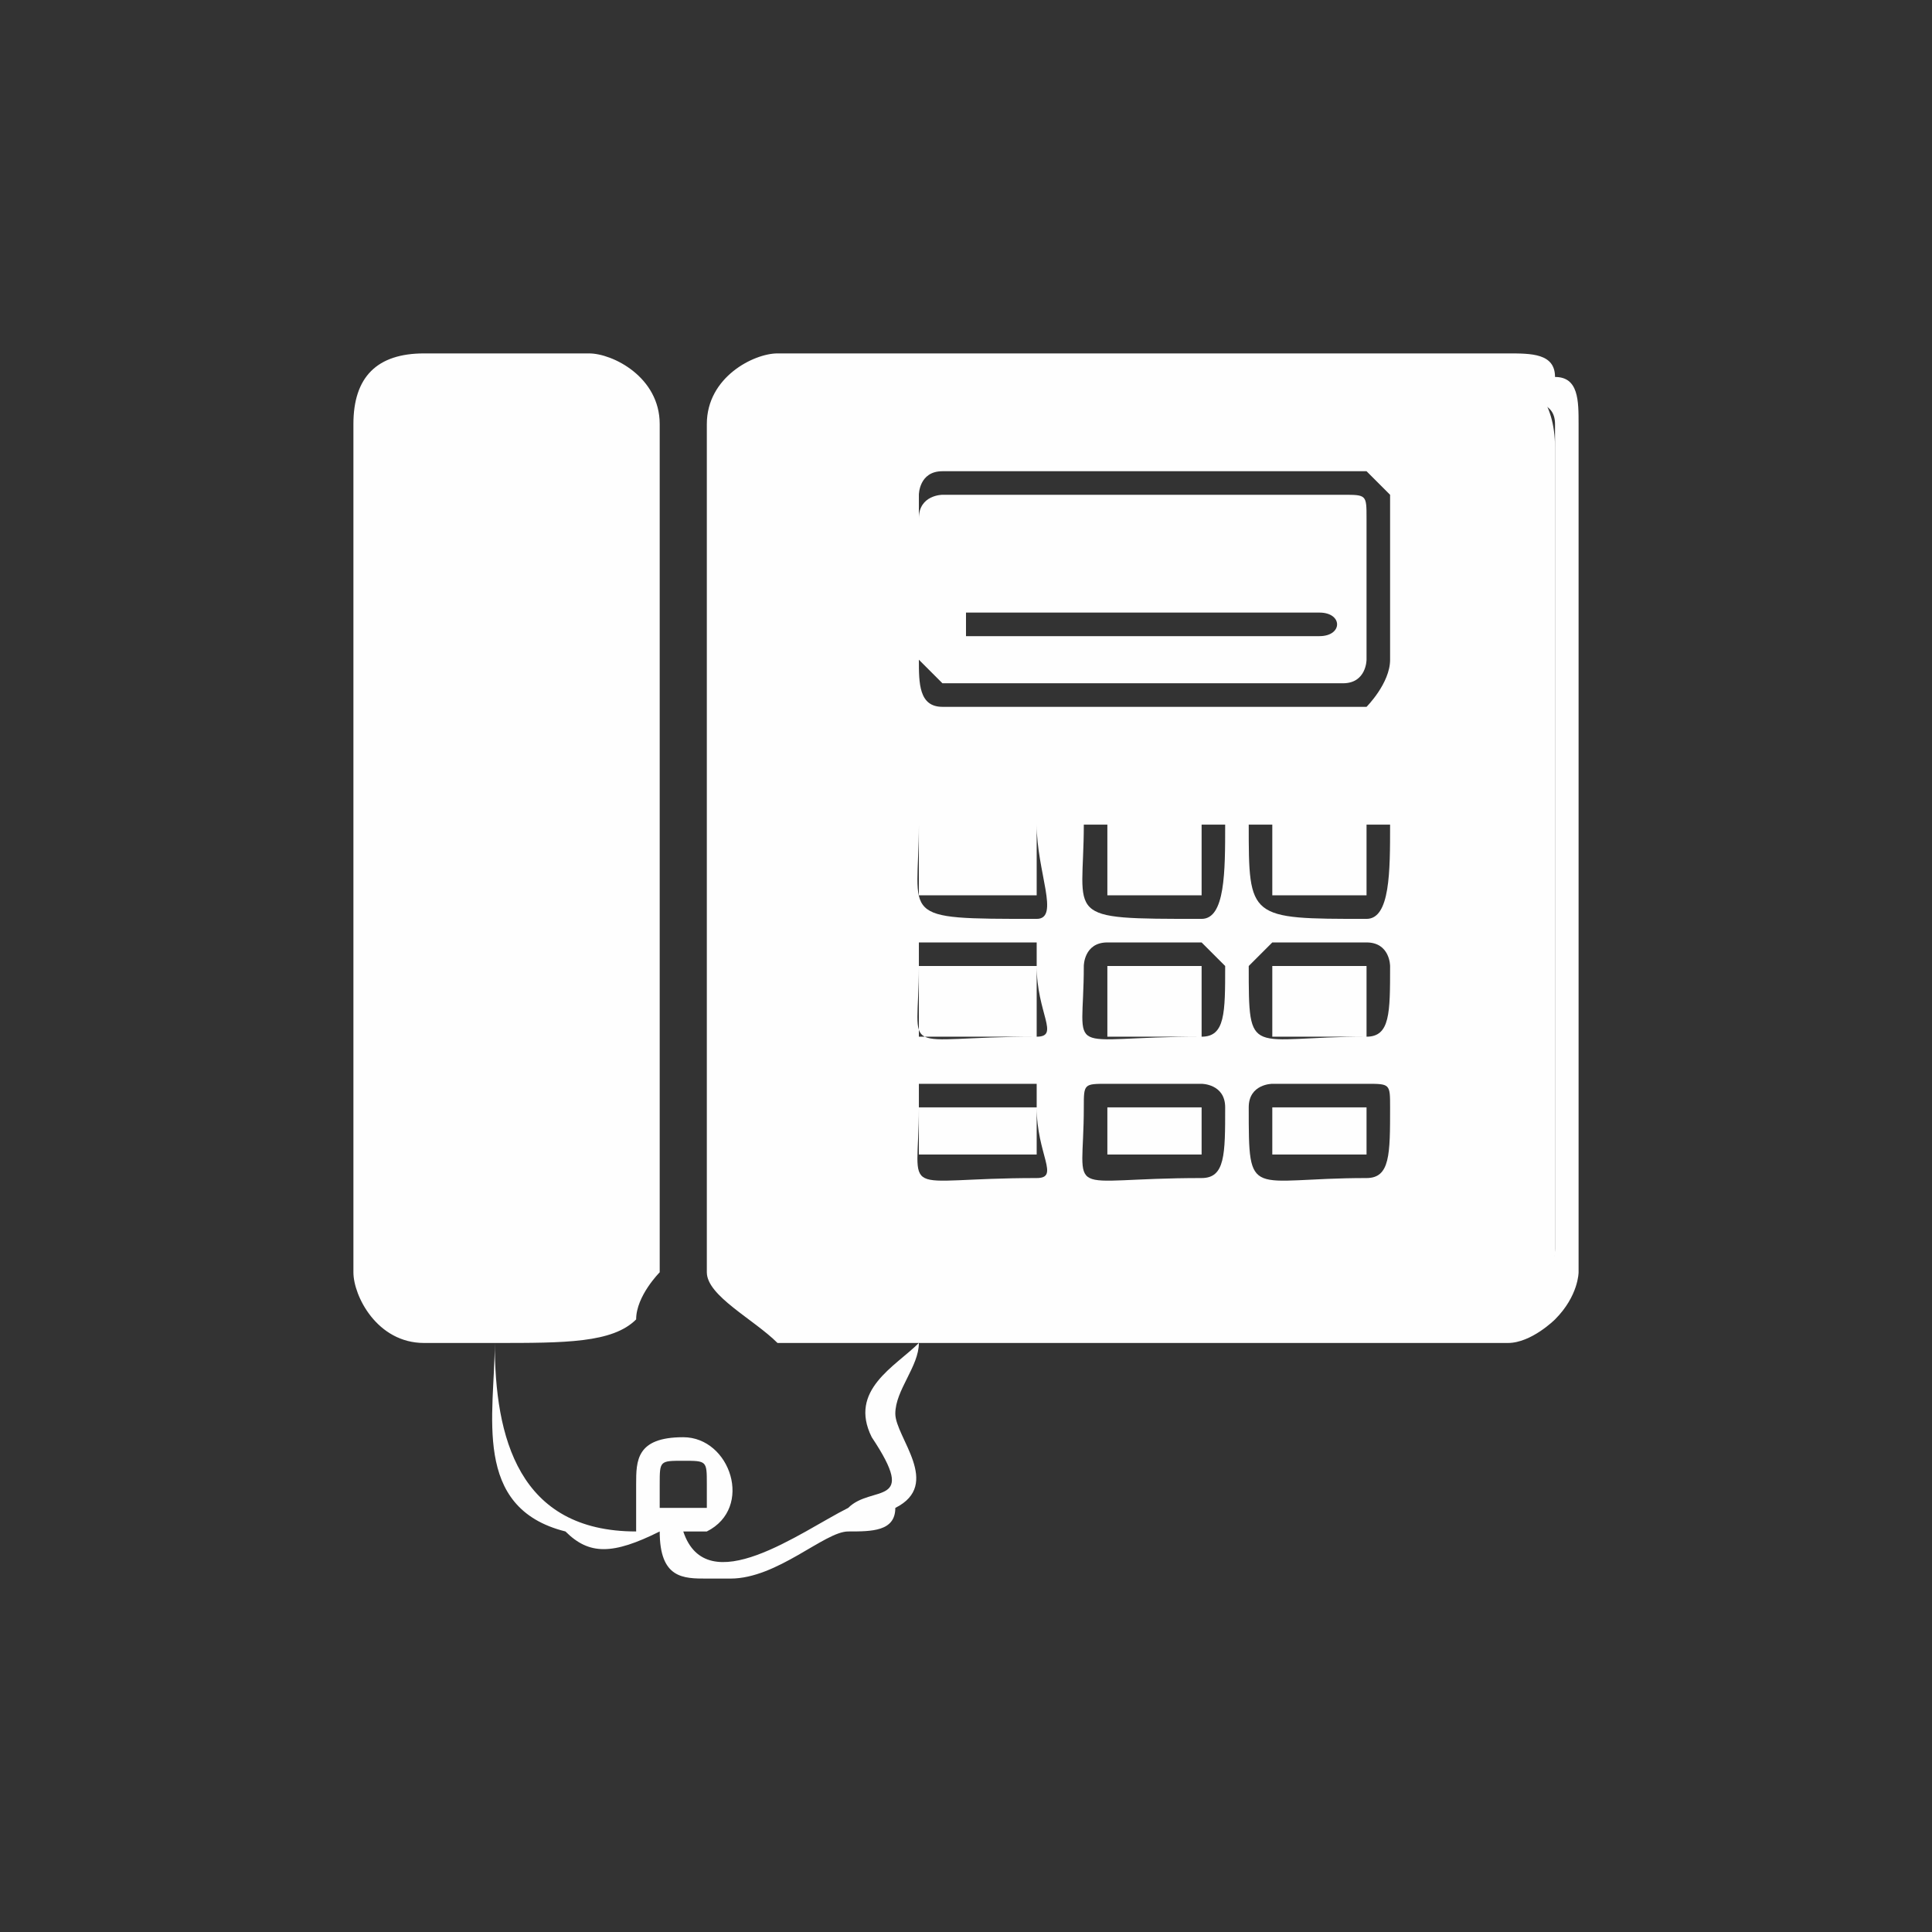 <?xml version="1.0" encoding="UTF-8"?>
<!DOCTYPE svg PUBLIC "-//W3C//DTD SVG 1.1//EN" "http://www.w3.org/Graphics/SVG/1.1/DTD/svg11.dtd">
<!-- Creator: CorelDRAW -->
<svg xmlns="http://www.w3.org/2000/svg" xml:space="preserve" width="70px" height="70px" version="1.1" style="shape-rendering:geometricPrecision; text-rendering:geometricPrecision; image-rendering:optimizeQuality; fill-rule:evenodd; clip-rule:evenodd"
viewBox="0 0 0.82 0.82"
 xmlns:xlink="http://www.w3.org/1999/xlink"
 xmlns:xodm="http://www.corel.com/coreldraw/odm/2003">
 <rect x="0" y="0" width="0.82" height="0.82" fill="#333333" stroke="none"/>
 <defs>
  <style type="text/css">
   <![CDATA[
    .fil0 {fill:none}
    .fil1 {fill:#FEFEFE}
   ]]>
  </style>
 </defs>
 <g id="Layer_x0020_1">
  <g id="_2240890885248">
   <rect class="fil0" width="0.82" height="0.82"/>
   <g>
    <path class="fil1" d="M0.34 0.16l0.3 0c0.01,0 0.02,0.01 0.02,0.03l0 0.34c0,0.02 -0.01,0.03 -0.02,0.03l-0.3 0c-0.02,0 -0.03,-0.01 -0.03,-0.03l0 -0.34c0,-0.02 0.01,-0.03 0.03,-0.03zm0.07 0.1c0,0.01 0,0.01 0,0.01l0.15 0c0.01,0 0.01,-0.01 0,-0.01l-0.15 0c0,0 0,0 0,0zm-0.02 0.09l0.05 0 0 0.03 -0.05 0 0 -0.03zm0 0c0,0.04 -0.01,0.04 0.05,0.04 0.01,0 0,-0.02 0,-0.04 0,0 0,0 0,0l-0.05 0c0,0 0,0 0,0zm0.08 0l0.04 0 0 0.03 -0.04 0 0 -0.03zm-0.01 0c0,0.04 -0.01,0.04 0.05,0.04 0.01,0 0.01,-0.02 0.01,-0.04 0,0 -0.01,0 -0.01,0l-0.04 0c-0.01,0 -0.01,0 -0.01,0zm0.08 0l0.04 0 0 0.03 -0.04 0 0 -0.03zm-0.01 0c0,0.04 0,0.04 0.05,0.04 0.01,0 0.01,-0.02 0.01,-0.04 0,0 0,0 -0.01,0l-0.04 0c0,0 -0.01,0 -0.01,0zm-0.06 0.12l0.04 0 0 0.02 -0.04 0 0 -0.02zm-0.01 0c0,0.04 -0.01,0.03 0.05,0.03 0.01,0 0.01,-0.01 0.01,-0.03 0,-0.01 -0.01,-0.01 -0.01,-0.01l-0.04 0c-0.01,0 -0.01,0 -0.01,0.01zm-0.07 0l0.05 0 0 0.02 -0.05 0 0 -0.02zm0 0c0,0.04 -0.01,0.03 0.05,0.03 0.01,0 0,-0.01 0,-0.03 0,-0.01 0,-0.01 0,-0.01l-0.05 0c0,0 0,0 0,0.01zm0 -0.06l0.05 0 0 0.03 -0.05 0 0 -0.03zm0 0c0,0.04 -0.01,0.03 0.05,0.03 0.01,0 0,-0.01 0,-0.03 0,0 0,-0.01 0,-0.01l-0.05 0c0,0 0,0.01 0,0.01zm0.08 0l0.04 0 0 0.03 -0.04 0 0 -0.03zm-0.01 0c0,0.04 -0.01,0.03 0.05,0.03 0.01,0 0.01,-0.01 0.01,-0.03 0,0 -0.01,-0.01 -0.01,-0.01l-0.04 0c-0.01,0 -0.01,0.01 -0.01,0.01zm0.08 0.06l0.04 0 0 0.02 -0.04 0 0 -0.02zm-0.01 0c0,0.04 0,0.03 0.05,0.03 0.01,0 0.01,-0.01 0.01,-0.03 0,-0.01 0,-0.01 -0.01,-0.01l-0.04 0c0,0 -0.01,0 -0.01,0.01zm0.01 -0.06l0.04 0 0 0.03 -0.04 0 0 -0.03zm-0.01 0c0,0.04 0,0.03 0.05,0.03 0.01,0 0.01,-0.01 0.01,-0.03 0,0 0,-0.01 -0.01,-0.01l-0.04 0c0,0 -0.01,0.01 -0.01,0.01zm-0.14 -0.13l0 -0.06c0,-0.01 0.01,-0.01 0.01,-0.01l0.17 0c0.01,0 0.01,0 0.01,0.01l0 0.06c0,0 0,0.01 -0.01,0.01l-0.17 0c0,0 -0.01,-0.01 -0.01,-0.01zm0 -0.07l0 0.07c0,0.01 0,0.02 0.01,0.02l0.18 0c0,0 0.01,-0.01 0.01,-0.02l0 -0.07c0,0 -0.01,-0.01 -0.01,-0.01l-0.18 0c-0.01,0 -0.01,0.01 -0.01,0.01z"/>
    <path class="fil1" d="M0.28 0.63c0,-0.01 0,-0.01 0.01,-0.01 0.01,0 0.01,0 0.01,0.01 0,0.01 0,0.01 0,0.01 -0.01,0 -0.02,0 -0.02,0 0,0 0,0 0,-0.01zm0.03 0.04l-0.01 0c-0.01,0 -0.02,0 -0.02,-0.02 -0.02,0.01 -0.03,0.01 -0.04,0 -0.04,-0.01 -0.03,-0.05 -0.03,-0.08l-0.03 0c-0.02,0 -0.03,-0.02 -0.03,-0.03l0 -0.36c0,-0.02 0.01,-0.03 0.03,-0.03l0.07 0c0.01,0 0.03,0.01 0.03,0.03l0 0.36c0,0 -0.01,0.01 -0.01,0.02 -0.01,0.01 -0.03,0.01 -0.06,0.01 0,0.04 0.01,0.08 0.06,0.08 0,-0.01 0,-0.01 0,-0.02 0,-0.01 0,-0.02 0.02,-0.02 0.02,0 0.03,0.03 0.01,0.04 0,0 -0.01,0 -0.01,0 0.01,0.03 0.05,0 0.07,-0.01 0.01,-0.01 0.03,0 0.01,-0.03 -0.01,-0.02 0.01,-0.03 0.02,-0.04 -0.02,0 -0.05,0 -0.06,0 -0.01,-0.01 -0.03,-0.02 -0.03,-0.03l0 -0.36c0,-0.02 0.02,-0.03 0.03,-0.03l0.31 0c0.01,0 0.02,0 0.02,0.01 0.01,0 0.01,0.01 0.01,0.02l0 0.36c0,0 0,0.01 -0.01,0.02 0,0 -0.01,0.01 -0.02,0.01l-0.25 0c0,0.01 -0.01,0.02 -0.01,0.03 0,0.01 0.02,0.03 0,0.04 0,0.01 -0.01,0.01 -0.02,0.01 -0.01,0 -0.03,0.02 -0.05,0.02zm0.01 -0.14l0 -0.35c0,-0.01 0.01,-0.01 0.02,-0.01l0.3 0c0.01,0 0.02,0 0.02,0.01l0 0.35c0,0.01 -0.01,0.02 -0.02,0.02l-0.3 0c-0.01,0 -0.02,-0.01 -0.02,-0.02zm-0.15 0l0 -0.35c0,-0.01 0,-0.01 0.01,-0.01l0.06 0c0.02,0 0.02,0 0.02,0.01l0 0.35c0,0.01 0,0.02 -0.02,0.02l-0.06 0c-0.01,0 -0.01,-0.01 -0.01,-0.02z"/>
    <path class="fil1" d="M0.18 0.16l0.07 0c0.01,0 0.02,0.01 0.02,0.02l0 0.36c0,0.01 -0.01,0.02 -0.02,0.02l-0.07 0c-0.01,0 -0.02,-0.01 -0.02,-0.02l0 -0.36c0,-0.01 0.01,-0.02 0.02,-0.02z"/>
   </g>
  </g>
 </g>
</svg>
